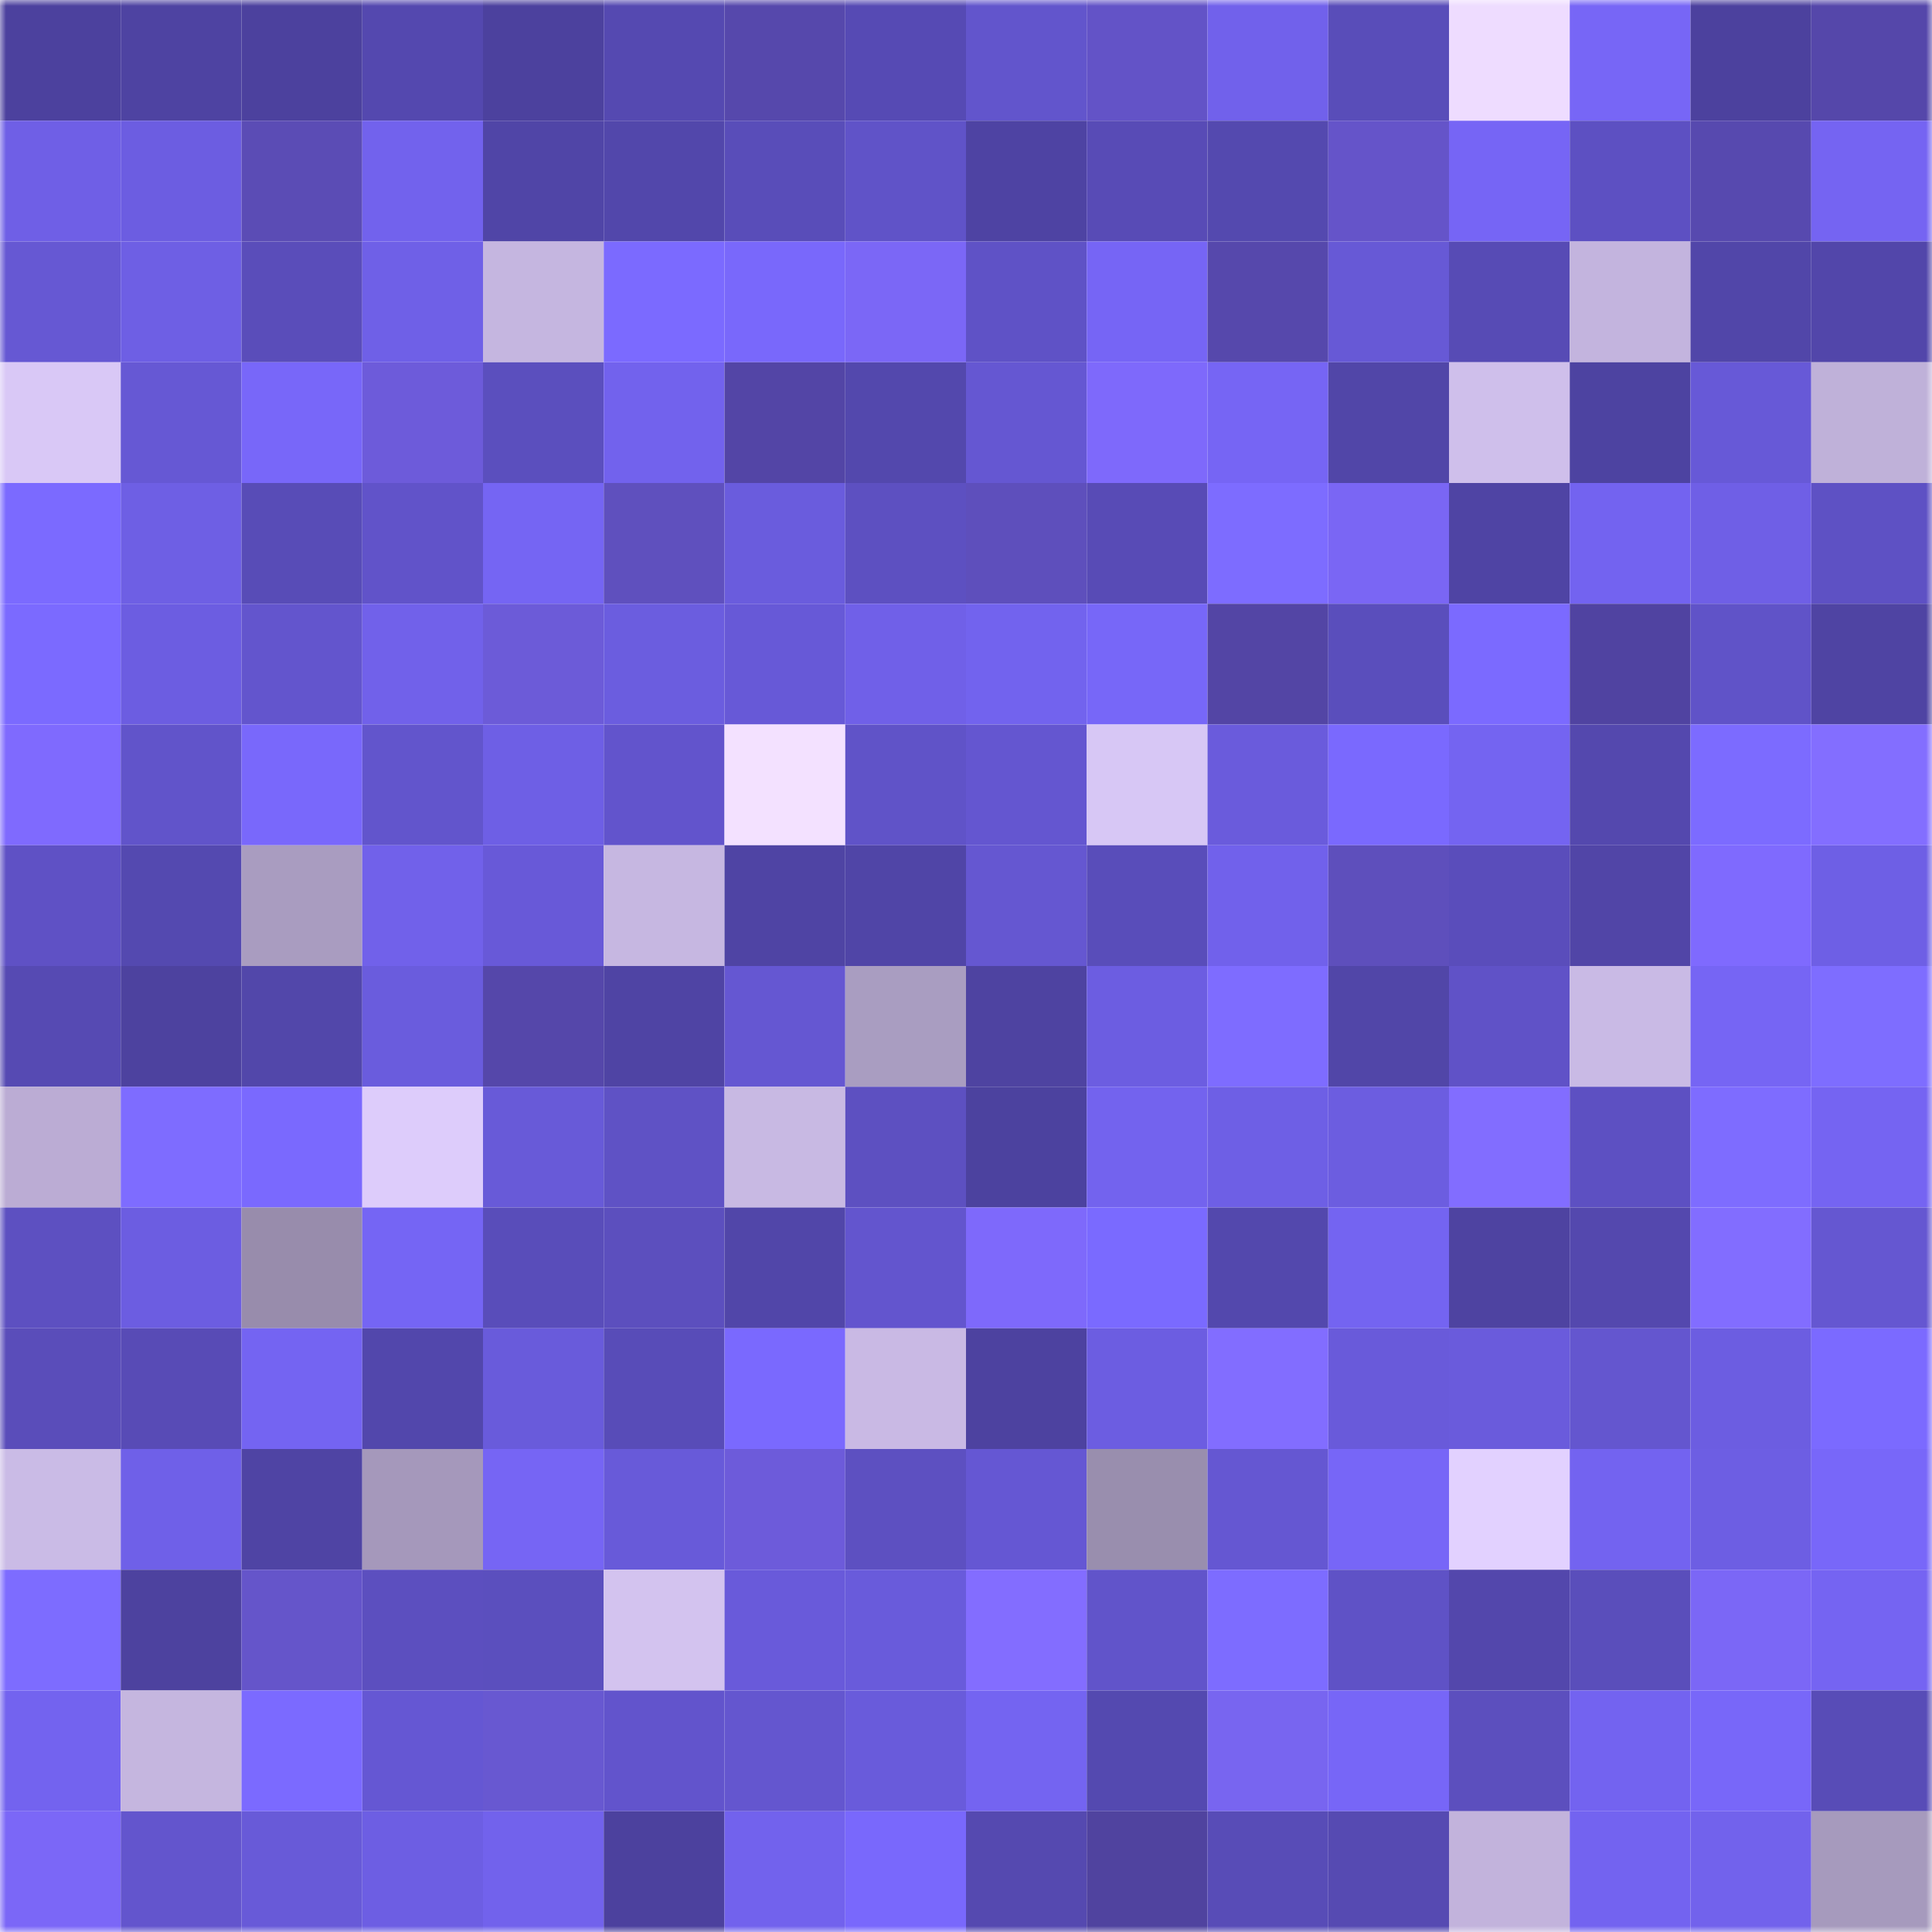 <svg viewBox="0 0 160 160" fill="none" role="img" xmlns="http://www.w3.org/2000/svg" width="240" height="240" name="ethereum%2C0xf2092f89174bc68c344407a645e32b52433a879f"><mask id="1753134315" mask-type="alpha" maskUnits="userSpaceOnUse" x="0" y="0" width="160" height="160"><rect width="160" height="160" fill="#FFFFFF"></rect></mask><g mask="url(#1753134315)"><rect x="0" y="0" width="10" height="10" fill="#4c419e"></rect><rect x="10" y="0" width="10" height="10" fill="#4e43a2"></rect><rect x="20" y="0" width="10" height="10" fill="#4c419e"></rect><rect x="30" y="0" width="10" height="10" fill="#5448af"></rect><rect x="40" y="0" width="10" height="10" fill="#4c419e"></rect><rect x="50" y="0" width="10" height="10" fill="#5549b1"></rect><rect x="60" y="0" width="10" height="10" fill="#5648ac"></rect><rect x="70" y="0" width="10" height="10" fill="#564ab4"></rect><rect x="80" y="0" width="10" height="10" fill="#6255cc"></rect><rect x="90" y="0" width="10" height="10" fill="#6353c7"></rect><rect x="100" y="0" width="10" height="10" fill="#7161eb"></rect><rect x="110" y="0" width="10" height="10" fill="#594db9"></rect><rect x="120" y="0" width="10" height="10" fill="#eedcff"></rect><rect x="130" y="0" width="10" height="10" fill="#7766f6"></rect><rect x="140" y="0" width="10" height="10" fill="#4c419e"></rect><rect x="150" y="0" width="10" height="10" fill="#5547aa"></rect><rect x="0" y="10" width="10" height="10" fill="#6f5fe6"></rect><rect x="10" y="10" width="10" height="10" fill="#6c5de1"></rect><rect x="20" y="10" width="10" height="10" fill="#5b4cb5"></rect><rect x="30" y="10" width="10" height="10" fill="#7262ed"></rect><rect x="40" y="10" width="10" height="10" fill="#5045a7"></rect><rect x="50" y="10" width="10" height="10" fill="#5247ab"></rect><rect x="60" y="10" width="10" height="10" fill="#594db9"></rect><rect x="70" y="10" width="10" height="10" fill="#6053c8"></rect><rect x="80" y="10" width="10" height="10" fill="#4e43a3"></rect><rect x="90" y="10" width="10" height="10" fill="#584bb6"></rect><rect x="100" y="10" width="10" height="10" fill="#5449af"></rect><rect x="110" y="10" width="10" height="10" fill="#6554c9"></rect><rect x="120" y="10" width="10" height="10" fill="#7665f5"></rect><rect x="130" y="10" width="10" height="10" fill="#5d50c2"></rect><rect x="140" y="10" width="10" height="10" fill="#5749af"></rect><rect x="150" y="10" width="10" height="10" fill="#7564f2"></rect><rect x="0" y="20" width="10" height="10" fill="#6658d3"></rect><rect x="10" y="20" width="10" height="10" fill="#6e5fe4"></rect><rect x="20" y="20" width="10" height="10" fill="#5a4dba"></rect><rect x="30" y="20" width="10" height="10" fill="#6f60e7"></rect><rect x="40" y="20" width="10" height="10" fill="#c5b6e0"></rect><rect x="50" y="20" width="10" height="10" fill="#7b6aff"></rect><rect x="60" y="20" width="10" height="10" fill="#7968fb"></rect><rect x="70" y="20" width="10" height="10" fill="#7b67f6"></rect><rect x="80" y="20" width="10" height="10" fill="#5f52c6"></rect><rect x="90" y="20" width="10" height="10" fill="#7665f5"></rect><rect x="100" y="20" width="10" height="10" fill="#5648ac"></rect><rect x="110" y="20" width="10" height="10" fill="#6759d6"></rect><rect x="120" y="20" width="10" height="10" fill="#574bb5"></rect><rect x="130" y="20" width="10" height="10" fill="#c3b4de"></rect><rect x="140" y="20" width="10" height="10" fill="#5146a9"></rect><rect x="150" y="20" width="10" height="10" fill="#5246aa"></rect><rect x="0" y="30" width="10" height="10" fill="#d9c8f6"></rect><rect x="10" y="30" width="10" height="10" fill="#6658d4"></rect><rect x="20" y="30" width="10" height="10" fill="#7867f9"></rect><rect x="30" y="30" width="10" height="10" fill="#6d5bda"></rect><rect x="40" y="30" width="10" height="10" fill="#5b4fbe"></rect><rect x="50" y="30" width="10" height="10" fill="#7262ed"></rect><rect x="60" y="30" width="10" height="10" fill="#5345a6"></rect><rect x="70" y="30" width="10" height="10" fill="#5348ad"></rect><rect x="80" y="30" width="10" height="10" fill="#6557d2"></rect><rect x="90" y="30" width="10" height="10" fill="#7e69fb"></rect><rect x="100" y="30" width="10" height="10" fill="#7665f4"></rect><rect x="110" y="30" width="10" height="10" fill="#5146a8"></rect><rect x="120" y="30" width="10" height="10" fill="#cfbfeb"></rect><rect x="130" y="30" width="10" height="10" fill="#4d43a1"></rect><rect x="140" y="30" width="10" height="10" fill="#6759d7"></rect><rect x="150" y="30" width="10" height="10" fill="#bfb1d9"></rect><rect x="0" y="40" width="10" height="10" fill="#7b6aff"></rect><rect x="10" y="40" width="10" height="10" fill="#6e5fe4"></rect><rect x="20" y="40" width="10" height="10" fill="#584cb7"></rect><rect x="30" y="40" width="10" height="10" fill="#6153c9"></rect><rect x="40" y="40" width="10" height="10" fill="#7565f3"></rect><rect x="50" y="40" width="10" height="10" fill="#5f50be"></rect><rect x="60" y="40" width="10" height="10" fill="#6a5cdd"></rect><rect x="70" y="40" width="10" height="10" fill="#5d50c1"></rect><rect x="80" y="40" width="10" height="10" fill="#5e4fbc"></rect><rect x="90" y="40" width="10" height="10" fill="#584bb6"></rect><rect x="100" y="40" width="10" height="10" fill="#7d6cff"></rect><rect x="110" y="40" width="10" height="10" fill="#7a66f4"></rect><rect x="120" y="40" width="10" height="10" fill="#4f44a4"></rect><rect x="130" y="40" width="10" height="10" fill="#7363f0"></rect><rect x="140" y="40" width="10" height="10" fill="#6f5fe6"></rect><rect x="150" y="40" width="10" height="10" fill="#5e51c4"></rect><rect x="0" y="50" width="10" height="10" fill="#7b6aff"></rect><rect x="10" y="50" width="10" height="10" fill="#6c5de1"></rect><rect x="20" y="50" width="10" height="10" fill="#6355cd"></rect><rect x="30" y="50" width="10" height="10" fill="#7161ea"></rect><rect x="40" y="50" width="10" height="10" fill="#6c5bd8"></rect><rect x="50" y="50" width="10" height="10" fill="#6b5ddf"></rect><rect x="60" y="50" width="10" height="10" fill="#6759d7"></rect><rect x="70" y="50" width="10" height="10" fill="#7060e8"></rect><rect x="80" y="50" width="10" height="10" fill="#7263ee"></rect><rect x="90" y="50" width="10" height="10" fill="#7767f8"></rect><rect x="100" y="50" width="10" height="10" fill="#5345a5"></rect><rect x="110" y="50" width="10" height="10" fill="#5a4ebc"></rect><rect x="120" y="50" width="10" height="10" fill="#7b6aff"></rect><rect x="130" y="50" width="10" height="10" fill="#5043a1"></rect><rect x="140" y="50" width="10" height="10" fill="#6053c8"></rect><rect x="150" y="50" width="10" height="10" fill="#4f44a3"></rect><rect x="0" y="60" width="10" height="10" fill="#7f6afe"></rect><rect x="10" y="60" width="10" height="10" fill="#6154ca"></rect><rect x="20" y="60" width="10" height="10" fill="#7968fb"></rect><rect x="30" y="60" width="10" height="10" fill="#6255cc"></rect><rect x="40" y="60" width="10" height="10" fill="#6e5fe5"></rect><rect x="50" y="60" width="10" height="10" fill="#6254cc"></rect><rect x="60" y="60" width="10" height="10" fill="#f3e1ff"></rect><rect x="70" y="60" width="10" height="10" fill="#6053c8"></rect><rect x="80" y="60" width="10" height="10" fill="#6456d0"></rect><rect x="90" y="60" width="10" height="10" fill="#d7c7f5"></rect><rect x="100" y="60" width="10" height="10" fill="#6a5bdc"></rect><rect x="110" y="60" width="10" height="10" fill="#7a69fe"></rect><rect x="120" y="60" width="10" height="10" fill="#7464f1"></rect><rect x="130" y="60" width="10" height="10" fill="#5448ae"></rect><rect x="140" y="60" width="10" height="10" fill="#7c6bff"></rect><rect x="150" y="60" width="10" height="10" fill="#836eff"></rect><rect x="0" y="70" width="10" height="10" fill="#5f51c5"></rect><rect x="10" y="70" width="10" height="10" fill="#5449b0"></rect><rect x="20" y="70" width="10" height="10" fill="#a99cc0"></rect><rect x="30" y="70" width="10" height="10" fill="#7161ea"></rect><rect x="40" y="70" width="10" height="10" fill="#6859d8"></rect><rect x="50" y="70" width="10" height="10" fill="#c6b7e1"></rect><rect x="60" y="70" width="10" height="10" fill="#4f44a4"></rect><rect x="70" y="70" width="10" height="10" fill="#5045a7"></rect><rect x="80" y="70" width="10" height="10" fill="#6557d1"></rect><rect x="90" y="70" width="10" height="10" fill="#594dba"></rect><rect x="100" y="70" width="10" height="10" fill="#7161eb"></rect><rect x="110" y="70" width="10" height="10" fill="#5e4fbc"></rect><rect x="120" y="70" width="10" height="10" fill="#5a4dbb"></rect><rect x="130" y="70" width="10" height="10" fill="#5145a7"></rect><rect x="140" y="70" width="10" height="10" fill="#7f6afe"></rect><rect x="150" y="70" width="10" height="10" fill="#6e5fe5"></rect><rect x="0" y="80" width="10" height="10" fill="#564ab3"></rect><rect x="10" y="80" width="10" height="10" fill="#4d429f"></rect><rect x="20" y="80" width="10" height="10" fill="#5247aa"></rect><rect x="30" y="80" width="10" height="10" fill="#6a5cdd"></rect><rect x="40" y="80" width="10" height="10" fill="#5547aa"></rect><rect x="50" y="80" width="10" height="10" fill="#4f44a4"></rect><rect x="60" y="80" width="10" height="10" fill="#6557d2"></rect><rect x="70" y="80" width="10" height="10" fill="#a99dc1"></rect><rect x="80" y="80" width="10" height="10" fill="#4e43a1"></rect><rect x="90" y="80" width="10" height="10" fill="#6c5de1"></rect><rect x="100" y="80" width="10" height="10" fill="#7e6cff"></rect><rect x="110" y="80" width="10" height="10" fill="#5146a8"></rect><rect x="120" y="80" width="10" height="10" fill="#6052c7"></rect><rect x="130" y="80" width="10" height="10" fill="#c9bae5"></rect><rect x="140" y="80" width="10" height="10" fill="#7665f4"></rect><rect x="150" y="80" width="10" height="10" fill="#7e6dff"></rect><rect x="0" y="90" width="10" height="10" fill="#bbacd4"></rect><rect x="10" y="90" width="10" height="10" fill="#7e6cff"></rect><rect x="20" y="90" width="10" height="10" fill="#7a69fe"></rect><rect x="30" y="90" width="10" height="10" fill="#ddccfb"></rect><rect x="40" y="90" width="10" height="10" fill="#685ad8"></rect><rect x="50" y="90" width="10" height="10" fill="#5f52c5"></rect><rect x="60" y="90" width="10" height="10" fill="#c8b9e3"></rect><rect x="70" y="90" width="10" height="10" fill="#5d50c1"></rect><rect x="80" y="90" width="10" height="10" fill="#4c429f"></rect><rect x="90" y="90" width="10" height="10" fill="#7363ee"></rect><rect x="100" y="90" width="10" height="10" fill="#6e5fe5"></rect><rect x="110" y="90" width="10" height="10" fill="#6c5de0"></rect><rect x="120" y="90" width="10" height="10" fill="#826dff"></rect><rect x="130" y="90" width="10" height="10" fill="#5d50c2"></rect><rect x="140" y="90" width="10" height="10" fill="#7e6cff"></rect><rect x="150" y="90" width="10" height="10" fill="#7564f2"></rect><rect x="0" y="100" width="10" height="10" fill="#5d50c1"></rect><rect x="10" y="100" width="10" height="10" fill="#6c5de1"></rect><rect x="20" y="100" width="10" height="10" fill="#988cac"></rect><rect x="30" y="100" width="10" height="10" fill="#7565f4"></rect><rect x="40" y="100" width="10" height="10" fill="#594dba"></rect><rect x="50" y="100" width="10" height="10" fill="#5c4fbe"></rect><rect x="60" y="100" width="10" height="10" fill="#5146a9"></rect><rect x="70" y="100" width="10" height="10" fill="#6355ce"></rect><rect x="80" y="100" width="10" height="10" fill="#7e69fb"></rect><rect x="90" y="100" width="10" height="10" fill="#7a6aff"></rect><rect x="100" y="100" width="10" height="10" fill="#5348ad"></rect><rect x="110" y="100" width="10" height="10" fill="#7464f1"></rect><rect x="120" y="100" width="10" height="10" fill="#4e43a1"></rect><rect x="130" y="100" width="10" height="10" fill="#5448ae"></rect><rect x="140" y="100" width="10" height="10" fill="#826dff"></rect><rect x="150" y="100" width="10" height="10" fill="#6557d1"></rect><rect x="0" y="110" width="10" height="10" fill="#5a4dba"></rect><rect x="10" y="110" width="10" height="10" fill="#584bb6"></rect><rect x="20" y="110" width="10" height="10" fill="#7464f2"></rect><rect x="30" y="110" width="10" height="10" fill="#5247ac"></rect><rect x="40" y="110" width="10" height="10" fill="#695bdb"></rect><rect x="50" y="110" width="10" height="10" fill="#584cb8"></rect><rect x="60" y="110" width="10" height="10" fill="#7a69fe"></rect><rect x="70" y="110" width="10" height="10" fill="#c9b9e4"></rect><rect x="80" y="110" width="10" height="10" fill="#4d42a0"></rect><rect x="90" y="110" width="10" height="10" fill="#6c5de1"></rect><rect x="100" y="110" width="10" height="10" fill="#826dff"></rect><rect x="110" y="110" width="10" height="10" fill="#695ada"></rect><rect x="120" y="110" width="10" height="10" fill="#6a5bdc"></rect><rect x="130" y="110" width="10" height="10" fill="#6456cf"></rect><rect x="140" y="110" width="10" height="10" fill="#6c5de1"></rect><rect x="150" y="110" width="10" height="10" fill="#7b6aff"></rect><rect x="0" y="120" width="10" height="10" fill="#cabbe6"></rect><rect x="10" y="120" width="10" height="10" fill="#6f60e8"></rect><rect x="20" y="120" width="10" height="10" fill="#4f44a4"></rect><rect x="30" y="120" width="10" height="10" fill="#a598bb"></rect><rect x="40" y="120" width="10" height="10" fill="#7665f4"></rect><rect x="50" y="120" width="10" height="10" fill="#685ad9"></rect><rect x="60" y="120" width="10" height="10" fill="#6d5bda"></rect><rect x="70" y="120" width="10" height="10" fill="#5d50c1"></rect><rect x="80" y="120" width="10" height="10" fill="#6557d3"></rect><rect x="90" y="120" width="10" height="10" fill="#998eae"></rect><rect x="100" y="120" width="10" height="10" fill="#6557d2"></rect><rect x="110" y="120" width="10" height="10" fill="#7766f7"></rect><rect x="120" y="120" width="10" height="10" fill="#e2d1ff"></rect><rect x="130" y="120" width="10" height="10" fill="#7363f0"></rect><rect x="140" y="120" width="10" height="10" fill="#6d5ee3"></rect><rect x="150" y="120" width="10" height="10" fill="#7867f9"></rect><rect x="0" y="130" width="10" height="10" fill="#7d6cff"></rect><rect x="10" y="130" width="10" height="10" fill="#4d429f"></rect><rect x="20" y="130" width="10" height="10" fill="#6555ca"></rect><rect x="30" y="130" width="10" height="10" fill="#5c4fbf"></rect><rect x="40" y="130" width="10" height="10" fill="#5b4fbe"></rect><rect x="50" y="130" width="10" height="10" fill="#d3c3ef"></rect><rect x="60" y="130" width="10" height="10" fill="#695ada"></rect><rect x="70" y="130" width="10" height="10" fill="#695bdb"></rect><rect x="80" y="130" width="10" height="10" fill="#836dff"></rect><rect x="90" y="130" width="10" height="10" fill="#6154ca"></rect><rect x="100" y="130" width="10" height="10" fill="#7d6cff"></rect><rect x="110" y="130" width="10" height="10" fill="#5f52c6"></rect><rect x="120" y="130" width="10" height="10" fill="#5347ac"></rect><rect x="130" y="130" width="10" height="10" fill="#5a4ebb"></rect><rect x="140" y="130" width="10" height="10" fill="#7b67f6"></rect><rect x="150" y="130" width="10" height="10" fill="#7564f2"></rect><rect x="0" y="140" width="10" height="10" fill="#7363ef"></rect><rect x="10" y="140" width="10" height="10" fill="#c5b6df"></rect><rect x="20" y="140" width="10" height="10" fill="#7b6aff"></rect><rect x="30" y="140" width="10" height="10" fill="#6557d3"></rect><rect x="40" y="140" width="10" height="10" fill="#6858d1"></rect><rect x="50" y="140" width="10" height="10" fill="#6254cc"></rect><rect x="60" y="140" width="10" height="10" fill="#6456cf"></rect><rect x="70" y="140" width="10" height="10" fill="#695bdb"></rect><rect x="80" y="140" width="10" height="10" fill="#7464f1"></rect><rect x="90" y="140" width="10" height="10" fill="#5449b0"></rect><rect x="100" y="140" width="10" height="10" fill="#7865f0"></rect><rect x="110" y="140" width="10" height="10" fill="#7766f7"></rect><rect x="120" y="140" width="10" height="10" fill="#5c4fbe"></rect><rect x="130" y="140" width="10" height="10" fill="#7363f0"></rect><rect x="140" y="140" width="10" height="10" fill="#7867f9"></rect><rect x="150" y="140" width="10" height="10" fill="#584cb7"></rect><rect x="0" y="150" width="10" height="10" fill="#7b67f7"></rect><rect x="10" y="150" width="10" height="10" fill="#6355cd"></rect><rect x="20" y="150" width="10" height="10" fill="#685ad8"></rect><rect x="30" y="150" width="10" height="10" fill="#6d5ee3"></rect><rect x="40" y="150" width="10" height="10" fill="#7262ec"></rect><rect x="50" y="150" width="10" height="10" fill="#4c419e"></rect><rect x="60" y="150" width="10" height="10" fill="#7262ed"></rect><rect x="70" y="150" width="10" height="10" fill="#7968fc"></rect><rect x="80" y="150" width="10" height="10" fill="#5549b0"></rect><rect x="90" y="150" width="10" height="10" fill="#50439f"></rect><rect x="100" y="150" width="10" height="10" fill="#584cb7"></rect><rect x="110" y="150" width="10" height="10" fill="#564ab2"></rect><rect x="120" y="150" width="10" height="10" fill="#c2b3dc"></rect><rect x="130" y="150" width="10" height="10" fill="#7363f0"></rect><rect x="140" y="150" width="10" height="10" fill="#7262ec"></rect><rect x="150" y="150" width="10" height="10" fill="#a69abd"></rect></g></svg>